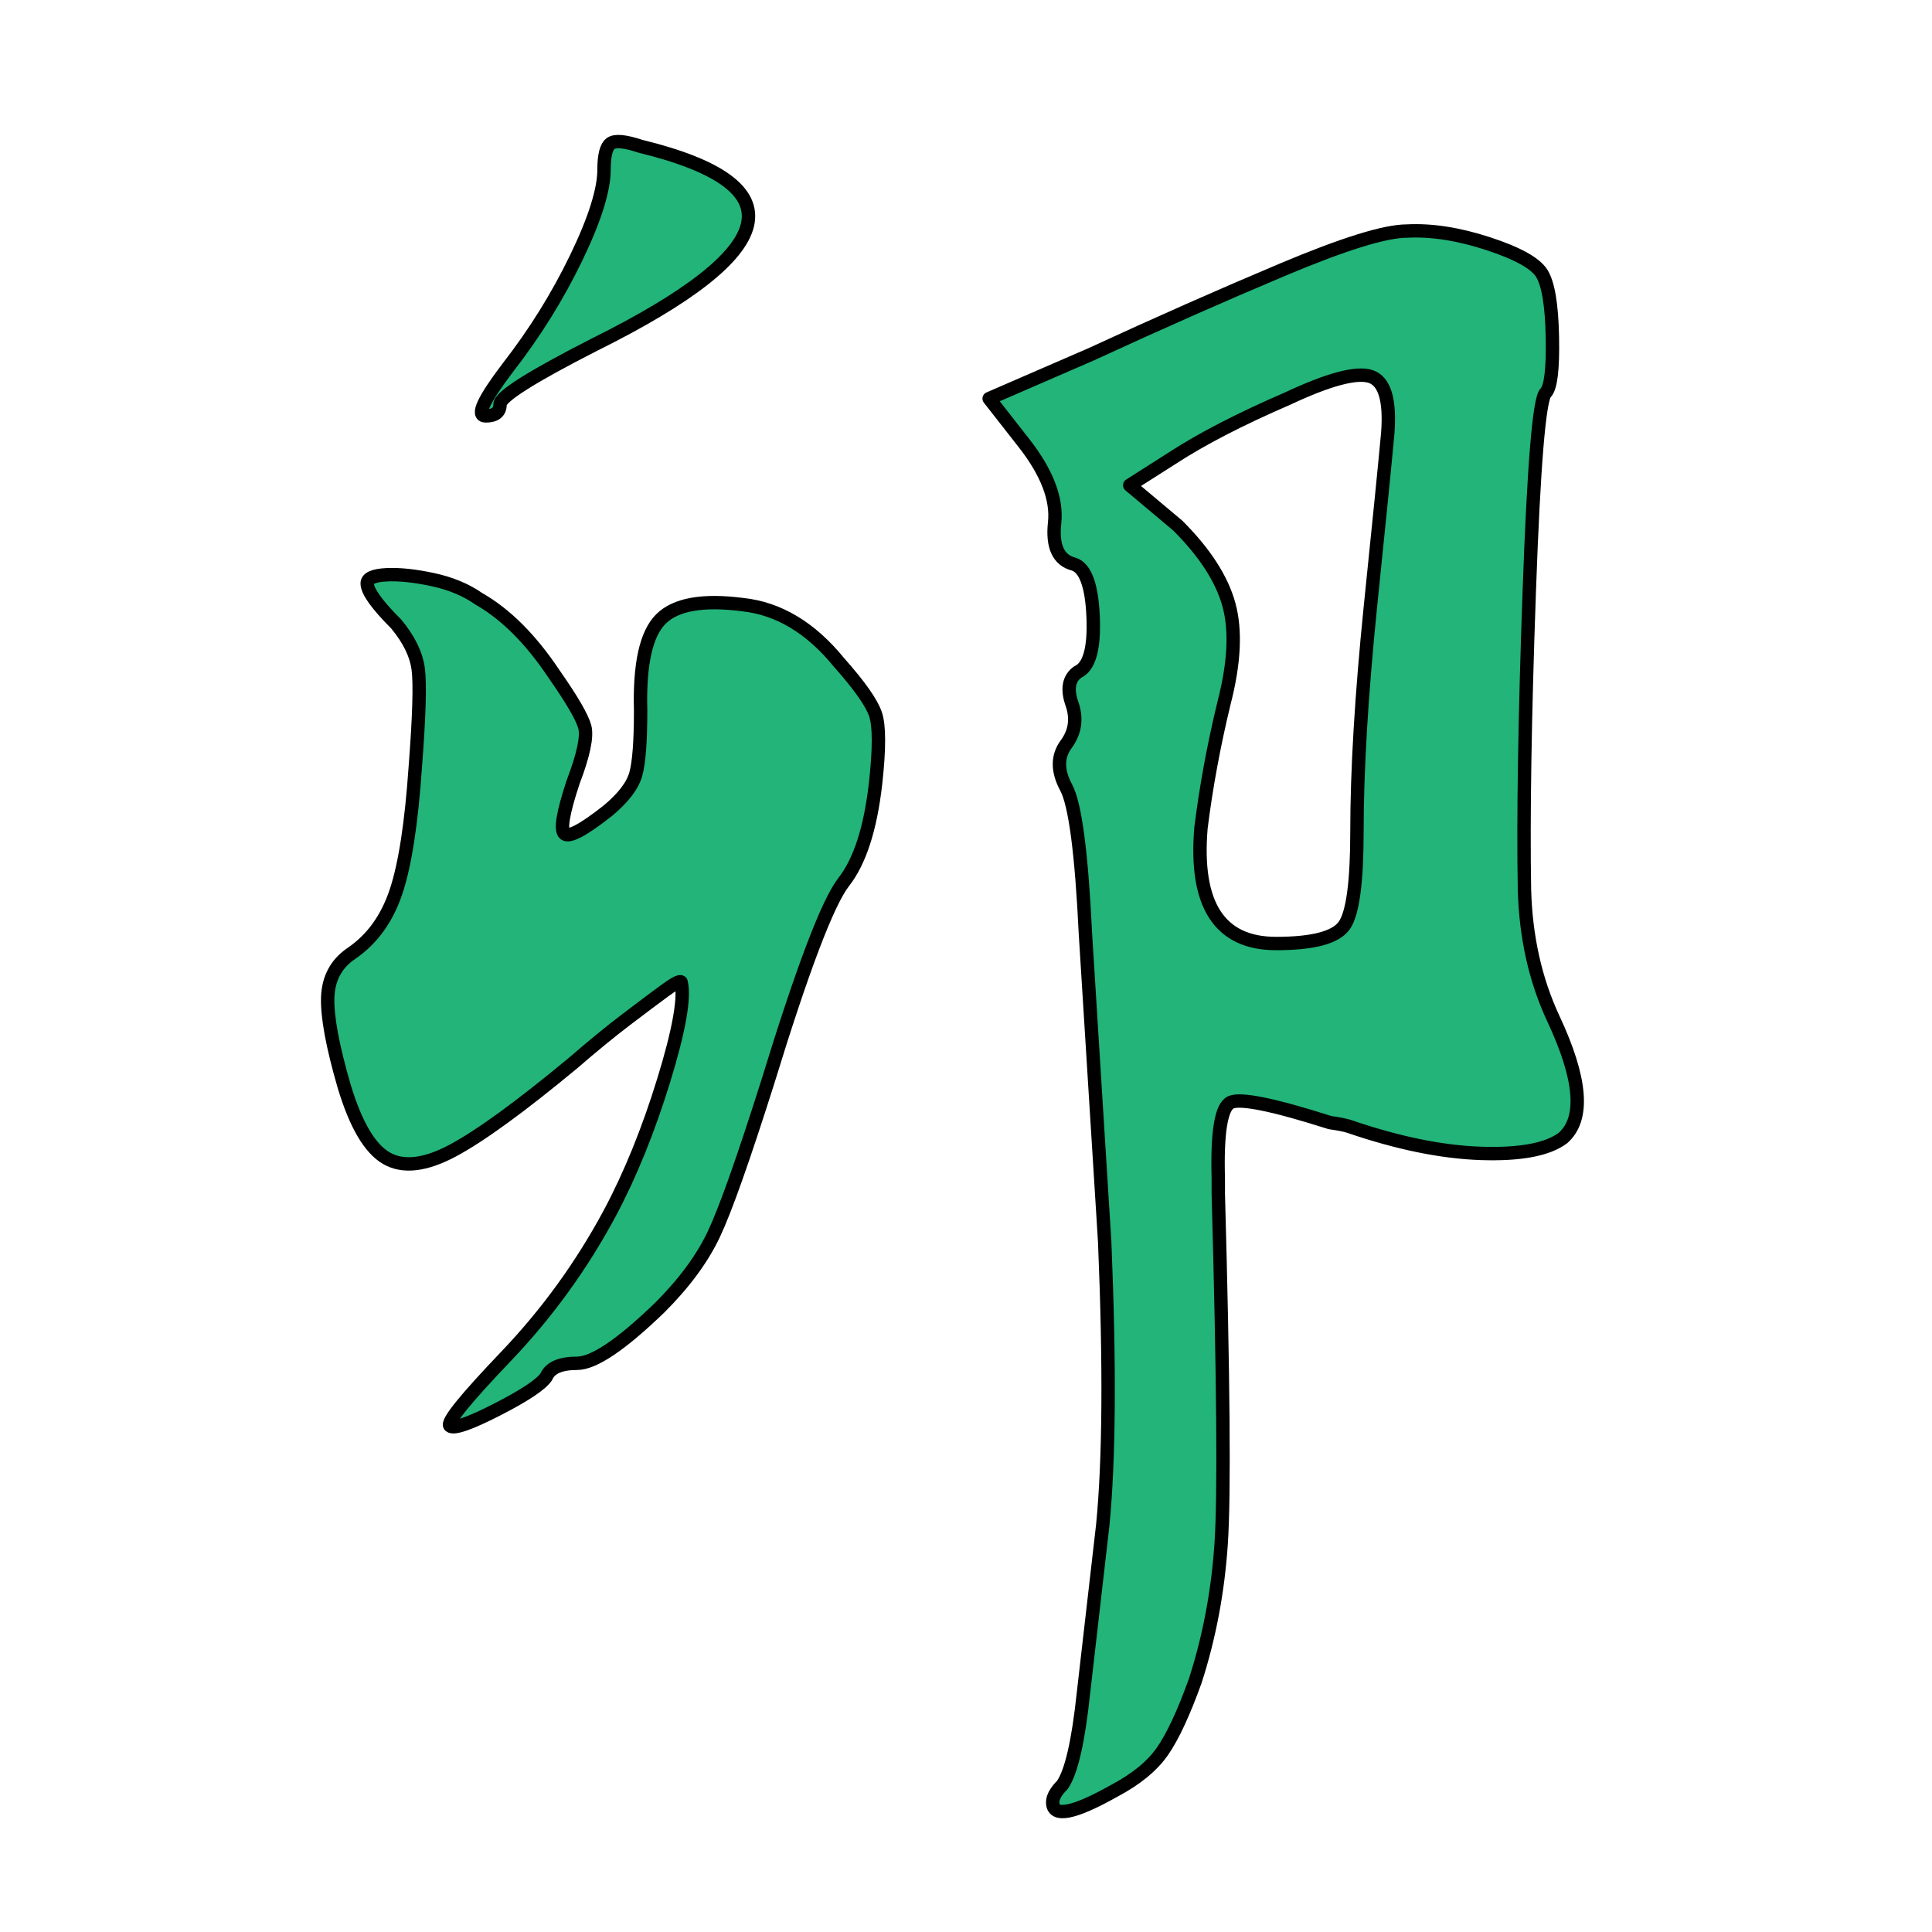<?xml version="1.0" encoding="UTF-8" standalone="no"?><!DOCTYPE svg PUBLIC "-//W3C//DTD SVG 1.1//EN" "http://www.w3.org/Graphics/SVG/1.1/DTD/svg11.dtd"><svg width="100%" height="100%" viewBox="0 0 602 602" version="1.1" xmlns="http://www.w3.org/2000/svg" xmlns:xlink="http://www.w3.org/1999/xlink" xml:space="preserve" xmlns:serif="http://www.serif.com/" style="fill-rule:evenodd;clip-rule:evenodd;stroke-linejoin:round;stroke-miterlimit:2;"><g id="Branches-CN" serif:id="Branches CN"><path id="Mao" d="M114.415,181.795c0,-1.6 2,-2.5 6,-2.7c4,-0.2 8.8,0.3 14.4,1.5c5.6,1.2 10.4,3.2 14.4,6c8.4,4.8 16.2,12.6 23.4,23.4c5.6,8 8.8,13.5 9.6,16.5c0.8,3 -0.4,8.7 -3.6,17.1c-3.2,9.6 -4.1,15 -2.7,16.2c1.4,1.2 5.9,-1.2 13.5,-7.2c4.8,-4 7.7,-7.8 8.7,-11.4c1,-3.6 1.5,-10.2 1.5,-19.8c-0.4,-14.4 1.7,-23.9 6.3,-28.5c4.6,-4.6 13.1,-6.1 25.5,-4.5c11.2,1.2 21.2,7.2 30,18c6.4,7.2 10.2,12.6 11.4,16.2c1.2,3.6 1.2,10.8 0,21.6c-1.6,14 -4.9,24.2 -9.9,30.6c-5,6.4 -12.9,27.2 -23.7,62.4c-7.6,24 -13.2,39.8 -16.8,47.4c-3.6,7.6 -9.2,15.2 -16.8,22.8c-12,11.6 -20.6,17.4 -25.8,17.4c-5.2,0 -8.4,1.4 -9.6,4.2c-1.6,2.4 -6.7,5.8 -15.3,10.2c-8.6,4.4 -13.5,6.1 -14.7,5.1c-1.2,-1 4.6,-8.2 17.4,-21.6c12.8,-13.4 23.6,-28.3 32.4,-44.7c6.4,-12 12,-25.8 16.8,-41.4c4.8,-15.6 6.6,-25.8 5.4,-30.6c-0.4,-0.4 -2.1,0.5 -5.1,2.7c-3,2.2 -7,5.2 -12,9c-5,3.8 -10.5,8.3 -16.5,13.5c-16.4,13.6 -28.9,22.7 -37.5,27.3c-8.6,4.6 -15.5,5.4 -20.7,2.4c-5.2,-3 -9.6,-10.5 -13.2,-22.5c-3.6,-12.4 -5.3,-21.6 -5.1,-27.6c0.2,-6 2.7,-10.6 7.5,-13.8c6.4,-4.4 11,-10.8 13.8,-19.2c2.8,-8.4 4.8,-21.4 6,-39c1.2,-15.6 1.5,-25.7 0.9,-30.3c-0.6,-4.6 -2.9,-9.3 -6.9,-14.1c-6,-6 -9,-10.2 -9,-12.6Zm324,-109.8c7.6,-0.4 16,0.9 25.2,3.9c9.2,3 14.8,6.1 16.8,9.3c2,3.2 3.1,9.8 3.3,19.8c0.2,10 -0.5,15.8 -2.1,17.4c-2,2 -3.7,22.6 -5.1,61.8c-1.4,39.2 -1.9,70.2 -1.5,93c0.4,14.8 3.4,28.2 9,40.2c8.8,18.8 9.8,31.2 3,37.2c-4.8,3.6 -13.3,5.2 -25.5,4.8c-12.2,-0.4 -25.9,-3.2 -41.1,-8.4c-1.2,-0.4 -3.2,-0.8 -6,-1.2c-17.6,-5.6 -27.9,-7.7 -30.9,-6.3c-3,1.4 -4.3,9.3 -3.9,23.7l0,4.8c1.6,57.6 1.9,93.9 0.9,108.9c-1,15 -3.7,29.3 -8.1,42.9c-3.6,10 -7,17.3 -10.2,21.9c-3.2,4.6 -8.2,8.7 -15,12.3c-12.8,7.2 -19.2,8.4 -19.2,3.6c0,-1.6 1,-3.4 3,-5.4c2.8,-4 5,-13.6 6.6,-28.8l6,-52.2c2,-20.4 2.2,-49.8 0.6,-88.2l-6,-96c-1.2,-25.2 -3.2,-40.4 -6,-45.6c-2.8,-5.2 -2.8,-9.7 0,-13.5c2.8,-3.8 3.4,-8 1.8,-12.6c-1.6,-4.6 -1,-7.9 1.8,-9.9c3.6,-1.6 5.2,-7.3 4.8,-17.1c-0.4,-9.8 -2.4,-15.3 -6,-16.5c-4.8,-1.2 -6.8,-5.5 -6,-12.9c0.8,-7.4 -2.4,-15.7 -9.6,-24.9l-10.8,-13.8l31.8,-13.8c20.8,-9.6 40.7,-18.4 59.7,-26.4c19,-8 31.9,-12 38.7,-12Zm-6,63c0.8,-10.4 -1,-16.3 -5.4,-17.7c-4.4,-1.4 -13,0.9 -25.8,6.9c-14.8,6.4 -26.8,12.6 -36,18.6l-13.2,8.4l15,12.6c8.4,8.4 13.7,16.6 15.9,24.6c2.2,8 1.7,18.2 -1.5,30.6c-3.2,13.2 -5.6,26.2 -7.2,39c-2,24 5.8,36 23.4,36c11.6,0 18.7,-1.9 21.3,-5.7c2.6,-3.8 3.9,-13.5 3.9,-29.1c0,-19.2 1.4,-42.6 4.2,-70.2c2.8,-27.2 4.6,-45.2 5.4,-54Zm-244.2,-82.2c0,-4.4 0.7,-7.1 2.1,-8.1c1.4,-1 4.5,-0.7 9.3,0.9c49.2,12 44.4,32.6 -14.4,61.8c-19.6,10 -29.4,16.2 -29.4,18.6c0,2.4 -1.5,3.6 -4.5,3.6c-3,0 -0.7,-5 6.9,-15c8.4,-10.8 15.5,-22.2 21.3,-34.2c5.8,-12 8.7,-21.2 8.7,-27.6Z" style="fill:#22b479;fill-rule:nonzero;stroke:#000;stroke-width:4.17px;"/></g></svg>